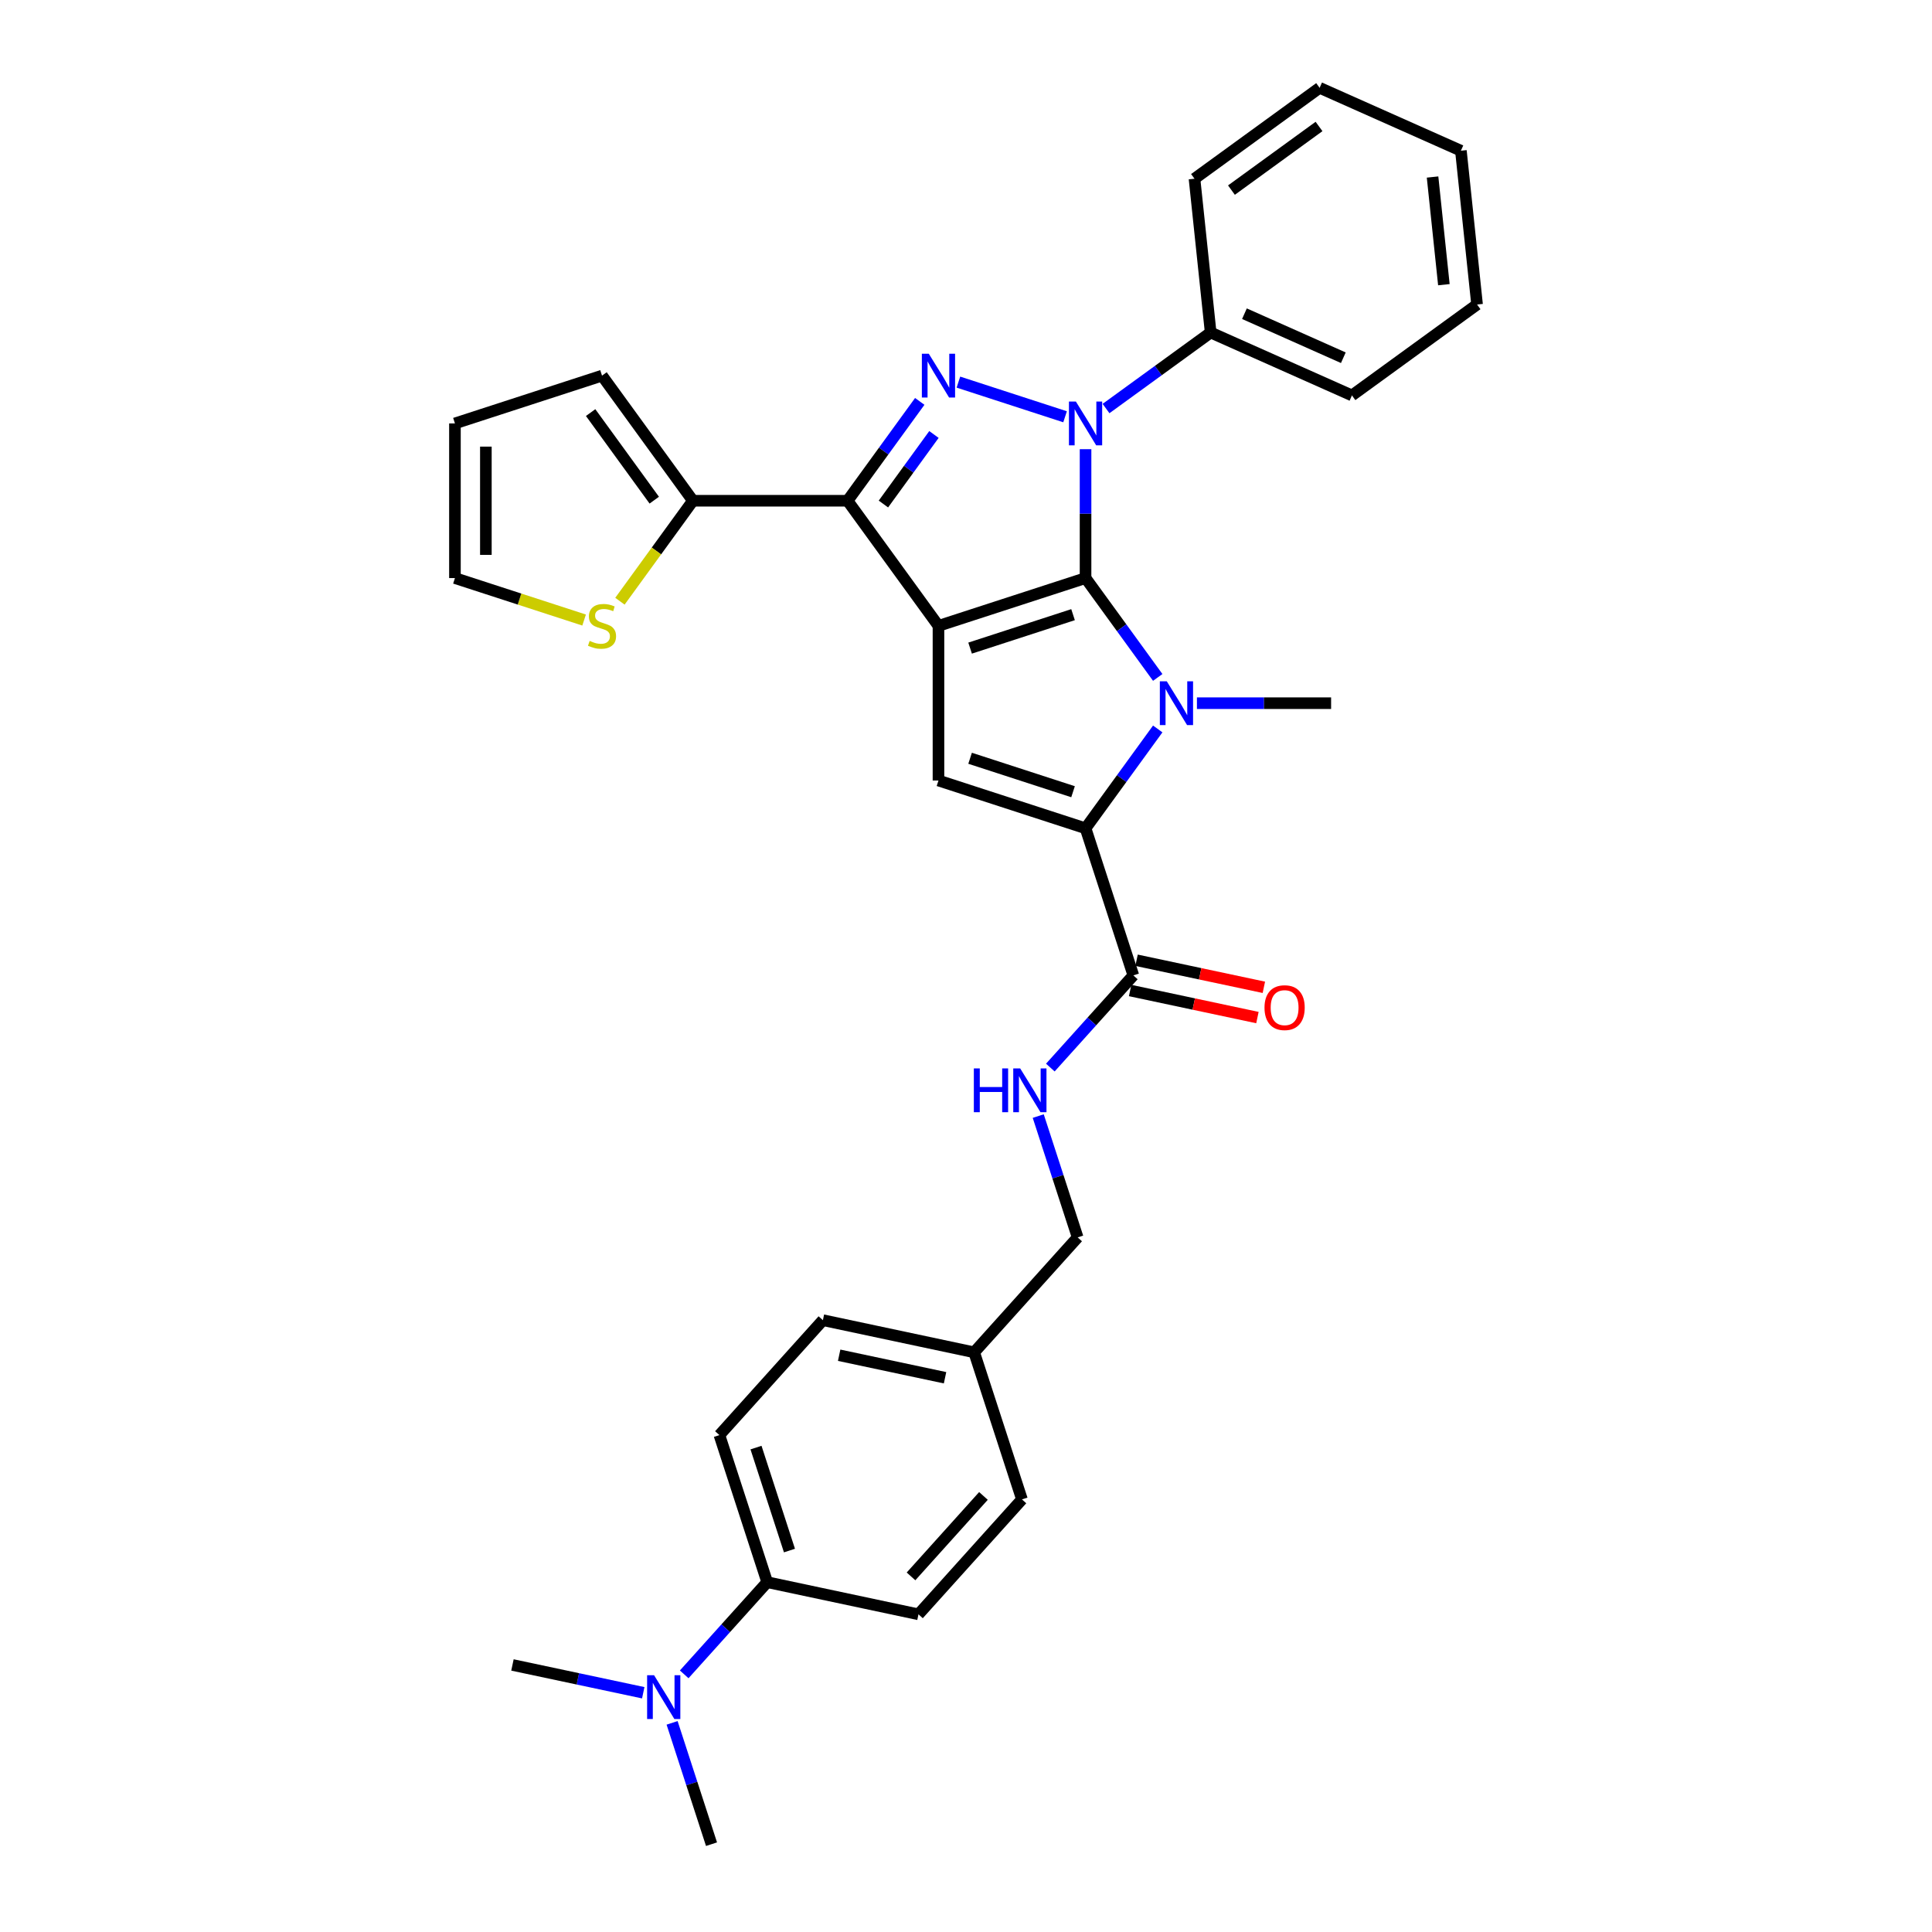 <?xml version='1.0' encoding='iso-8859-1'?>
<svg version='1.1' baseProfile='full'
              xmlns='http://www.w3.org/2000/svg'
                      xmlns:rdkit='http://www.rdkit.org/xml'
                      xmlns:xlink='http://www.w3.org/1999/xlink'
                  xml:space='preserve'
width='1000px' height='1000px' viewBox='0 0 1000 1000'>
<!-- END OF HEADER -->
<rect style='opacity:1.0;fill:#FFFFFF;stroke:none' width='1000' height='1000' x='0' y='0'> </rect>
<path class='bond-0' d='M 561.88,299.21 L 485.751,323.945' style='fill:none;fill-rule:evenodd;stroke:#000000;stroke-width:6px;stroke-linecap:butt;stroke-linejoin:miter;stroke-opacity:1' />
<path class='bond-0' d='M 555.408,318.146 L 502.118,335.461' style='fill:none;fill-rule:evenodd;stroke:#000000;stroke-width:6px;stroke-linecap:butt;stroke-linejoin:miter;stroke-opacity:1' />
<path class='bond-1' d='M 561.88,299.21 L 561.88,265.854' style='fill:none;fill-rule:evenodd;stroke:#000000;stroke-width:6px;stroke-linecap:butt;stroke-linejoin:miter;stroke-opacity:1' />
<path class='bond-1' d='M 561.88,265.854 L 561.88,232.499' style='fill:none;fill-rule:evenodd;stroke:#0000FF;stroke-width:6px;stroke-linecap:butt;stroke-linejoin:miter;stroke-opacity:1' />
<path class='bond-2' d='M 561.88,299.21 L 580.561,324.921' style='fill:none;fill-rule:evenodd;stroke:#000000;stroke-width:6px;stroke-linecap:butt;stroke-linejoin:miter;stroke-opacity:1' />
<path class='bond-2' d='M 580.561,324.921 L 599.241,350.633' style='fill:none;fill-rule:evenodd;stroke:#0000FF;stroke-width:6px;stroke-linecap:butt;stroke-linejoin:miter;stroke-opacity:1' />
<path class='bond-4' d='M 485.751,323.945 L 438.701,259.186' style='fill:none;fill-rule:evenodd;stroke:#000000;stroke-width:6px;stroke-linecap:butt;stroke-linejoin:miter;stroke-opacity:1' />
<path class='bond-6' d='M 485.751,323.945 L 485.751,403.992' style='fill:none;fill-rule:evenodd;stroke:#000000;stroke-width:6px;stroke-linecap:butt;stroke-linejoin:miter;stroke-opacity:1' />
<path class='bond-3' d='M 551.282,215.72 L 496.071,197.78' style='fill:none;fill-rule:evenodd;stroke:#0000FF;stroke-width:6px;stroke-linecap:butt;stroke-linejoin:miter;stroke-opacity:1' />
<path class='bond-11' d='M 572.478,211.463 L 599.559,191.788' style='fill:none;fill-rule:evenodd;stroke:#0000FF;stroke-width:6px;stroke-linecap:butt;stroke-linejoin:miter;stroke-opacity:1' />
<path class='bond-11' d='M 599.559,191.788 L 626.639,172.113' style='fill:none;fill-rule:evenodd;stroke:#000000;stroke-width:6px;stroke-linecap:butt;stroke-linejoin:miter;stroke-opacity:1' />
<path class='bond-5' d='M 599.241,377.305 L 580.561,403.016' style='fill:none;fill-rule:evenodd;stroke:#0000FF;stroke-width:6px;stroke-linecap:butt;stroke-linejoin:miter;stroke-opacity:1' />
<path class='bond-5' d='M 580.561,403.016 L 561.88,428.728' style='fill:none;fill-rule:evenodd;stroke:#000000;stroke-width:6px;stroke-linecap:butt;stroke-linejoin:miter;stroke-opacity:1' />
<path class='bond-18' d='M 619.529,363.969 L 654.253,363.969' style='fill:none;fill-rule:evenodd;stroke:#0000FF;stroke-width:6px;stroke-linecap:butt;stroke-linejoin:miter;stroke-opacity:1' />
<path class='bond-18' d='M 654.253,363.969 L 688.977,363.969' style='fill:none;fill-rule:evenodd;stroke:#000000;stroke-width:6px;stroke-linecap:butt;stroke-linejoin:miter;stroke-opacity:1' />
<path class='bond-33' d='M 476.062,207.763 L 457.382,233.475' style='fill:none;fill-rule:evenodd;stroke:#0000FF;stroke-width:6px;stroke-linecap:butt;stroke-linejoin:miter;stroke-opacity:1' />
<path class='bond-33' d='M 457.382,233.475 L 438.701,259.186' style='fill:none;fill-rule:evenodd;stroke:#000000;stroke-width:6px;stroke-linecap:butt;stroke-linejoin:miter;stroke-opacity:1' />
<path class='bond-33' d='M 483.41,224.887 L 470.334,242.885' style='fill:none;fill-rule:evenodd;stroke:#0000FF;stroke-width:6px;stroke-linecap:butt;stroke-linejoin:miter;stroke-opacity:1' />
<path class='bond-33' d='M 470.334,242.885 L 457.257,260.883' style='fill:none;fill-rule:evenodd;stroke:#000000;stroke-width:6px;stroke-linecap:butt;stroke-linejoin:miter;stroke-opacity:1' />
<path class='bond-7' d='M 438.701,259.186 L 358.655,259.186' style='fill:none;fill-rule:evenodd;stroke:#000000;stroke-width:6px;stroke-linecap:butt;stroke-linejoin:miter;stroke-opacity:1' />
<path class='bond-8' d='M 561.88,428.728 L 586.616,504.857' style='fill:none;fill-rule:evenodd;stroke:#000000;stroke-width:6px;stroke-linecap:butt;stroke-linejoin:miter;stroke-opacity:1' />
<path class='bond-32' d='M 561.88,428.728 L 485.751,403.992' style='fill:none;fill-rule:evenodd;stroke:#000000;stroke-width:6px;stroke-linecap:butt;stroke-linejoin:miter;stroke-opacity:1' />
<path class='bond-32' d='M 555.408,409.792 L 502.118,392.477' style='fill:none;fill-rule:evenodd;stroke:#000000;stroke-width:6px;stroke-linecap:butt;stroke-linejoin:miter;stroke-opacity:1' />
<path class='bond-9' d='M 358.655,259.186 L 339.764,285.187' style='fill:none;fill-rule:evenodd;stroke:#000000;stroke-width:6px;stroke-linecap:butt;stroke-linejoin:miter;stroke-opacity:1' />
<path class='bond-9' d='M 339.764,285.187 L 320.874,311.187' style='fill:none;fill-rule:evenodd;stroke:#CCCC00;stroke-width:6px;stroke-linecap:butt;stroke-linejoin:miter;stroke-opacity:1' />
<path class='bond-13' d='M 358.655,259.186 L 311.604,194.427' style='fill:none;fill-rule:evenodd;stroke:#000000;stroke-width:6px;stroke-linecap:butt;stroke-linejoin:miter;stroke-opacity:1' />
<path class='bond-13' d='M 338.645,258.883 L 305.71,213.551' style='fill:none;fill-rule:evenodd;stroke:#000000;stroke-width:6px;stroke-linecap:butt;stroke-linejoin:miter;stroke-opacity:1' />
<path class='bond-10' d='M 586.616,504.857 L 565.134,528.715' style='fill:none;fill-rule:evenodd;stroke:#000000;stroke-width:6px;stroke-linecap:butt;stroke-linejoin:miter;stroke-opacity:1' />
<path class='bond-10' d='M 565.134,528.715 L 543.652,552.572' style='fill:none;fill-rule:evenodd;stroke:#0000FF;stroke-width:6px;stroke-linecap:butt;stroke-linejoin:miter;stroke-opacity:1' />
<path class='bond-16' d='M 584.952,512.686 L 617.897,519.689' style='fill:none;fill-rule:evenodd;stroke:#000000;stroke-width:6px;stroke-linecap:butt;stroke-linejoin:miter;stroke-opacity:1' />
<path class='bond-16' d='M 617.897,519.689 L 650.842,526.692' style='fill:none;fill-rule:evenodd;stroke:#FF0000;stroke-width:6px;stroke-linecap:butt;stroke-linejoin:miter;stroke-opacity:1' />
<path class='bond-16' d='M 588.28,497.027 L 621.225,504.03' style='fill:none;fill-rule:evenodd;stroke:#000000;stroke-width:6px;stroke-linecap:butt;stroke-linejoin:miter;stroke-opacity:1' />
<path class='bond-16' d='M 621.225,504.03 L 654.17,511.032' style='fill:none;fill-rule:evenodd;stroke:#FF0000;stroke-width:6px;stroke-linecap:butt;stroke-linejoin:miter;stroke-opacity:1' />
<path class='bond-15' d='M 302.335,320.934 L 268.905,310.072' style='fill:none;fill-rule:evenodd;stroke:#CCCC00;stroke-width:6px;stroke-linecap:butt;stroke-linejoin:miter;stroke-opacity:1' />
<path class='bond-15' d='M 268.905,310.072 L 235.475,299.21' style='fill:none;fill-rule:evenodd;stroke:#000000;stroke-width:6px;stroke-linecap:butt;stroke-linejoin:miter;stroke-opacity:1' />
<path class='bond-21' d='M 537.387,577.679 L 547.589,609.075' style='fill:none;fill-rule:evenodd;stroke:#0000FF;stroke-width:6px;stroke-linecap:butt;stroke-linejoin:miter;stroke-opacity:1' />
<path class='bond-21' d='M 547.589,609.075 L 557.79,640.472' style='fill:none;fill-rule:evenodd;stroke:#000000;stroke-width:6px;stroke-linecap:butt;stroke-linejoin:miter;stroke-opacity:1' />
<path class='bond-27' d='M 626.639,172.113 L 699.765,204.671' style='fill:none;fill-rule:evenodd;stroke:#000000;stroke-width:6px;stroke-linecap:butt;stroke-linejoin:miter;stroke-opacity:1' />
<path class='bond-27' d='M 644.12,162.371 L 695.308,185.162' style='fill:none;fill-rule:evenodd;stroke:#000000;stroke-width:6px;stroke-linecap:butt;stroke-linejoin:miter;stroke-opacity:1' />
<path class='bond-28' d='M 626.639,172.113 L 618.272,92.505' style='fill:none;fill-rule:evenodd;stroke:#000000;stroke-width:6px;stroke-linecap:butt;stroke-linejoin:miter;stroke-opacity:1' />
<path class='bond-12' d='M 397.105,818.93 L 372.369,742.802' style='fill:none;fill-rule:evenodd;stroke:#000000;stroke-width:6px;stroke-linecap:butt;stroke-linejoin:miter;stroke-opacity:1' />
<path class='bond-12' d='M 408.621,802.564 L 391.306,749.274' style='fill:none;fill-rule:evenodd;stroke:#000000;stroke-width:6px;stroke-linecap:butt;stroke-linejoin:miter;stroke-opacity:1' />
<path class='bond-14' d='M 397.105,818.93 L 375.623,842.788' style='fill:none;fill-rule:evenodd;stroke:#000000;stroke-width:6px;stroke-linecap:butt;stroke-linejoin:miter;stroke-opacity:1' />
<path class='bond-14' d='M 375.623,842.788 L 354.142,866.646' style='fill:none;fill-rule:evenodd;stroke:#0000FF;stroke-width:6px;stroke-linecap:butt;stroke-linejoin:miter;stroke-opacity:1' />
<path class='bond-36' d='M 397.105,818.93 L 475.403,835.573' style='fill:none;fill-rule:evenodd;stroke:#000000;stroke-width:6px;stroke-linecap:butt;stroke-linejoin:miter;stroke-opacity:1' />
<path class='bond-17' d='M 311.604,194.427 L 235.475,219.163' style='fill:none;fill-rule:evenodd;stroke:#000000;stroke-width:6px;stroke-linecap:butt;stroke-linejoin:miter;stroke-opacity:1' />
<path class='bond-25' d='M 332.945,876.164 L 299.096,868.969' style='fill:none;fill-rule:evenodd;stroke:#0000FF;stroke-width:6px;stroke-linecap:butt;stroke-linejoin:miter;stroke-opacity:1' />
<path class='bond-25' d='M 299.096,868.969 L 265.246,861.774' style='fill:none;fill-rule:evenodd;stroke:#000000;stroke-width:6px;stroke-linecap:butt;stroke-linejoin:miter;stroke-opacity:1' />
<path class='bond-26' d='M 347.877,891.752 L 358.078,923.149' style='fill:none;fill-rule:evenodd;stroke:#0000FF;stroke-width:6px;stroke-linecap:butt;stroke-linejoin:miter;stroke-opacity:1' />
<path class='bond-26' d='M 358.078,923.149 L 368.279,954.545' style='fill:none;fill-rule:evenodd;stroke:#000000;stroke-width:6px;stroke-linecap:butt;stroke-linejoin:miter;stroke-opacity:1' />
<path class='bond-35' d='M 235.475,299.21 L 235.475,219.163' style='fill:none;fill-rule:evenodd;stroke:#000000;stroke-width:6px;stroke-linecap:butt;stroke-linejoin:miter;stroke-opacity:1' />
<path class='bond-35' d='M 251.485,287.203 L 251.485,231.17' style='fill:none;fill-rule:evenodd;stroke:#000000;stroke-width:6px;stroke-linecap:butt;stroke-linejoin:miter;stroke-opacity:1' />
<path class='bond-19' d='M 475.403,835.573 L 528.964,776.087' style='fill:none;fill-rule:evenodd;stroke:#000000;stroke-width:6px;stroke-linecap:butt;stroke-linejoin:miter;stroke-opacity:1' />
<path class='bond-19' d='M 471.54,815.938 L 509.033,774.297' style='fill:none;fill-rule:evenodd;stroke:#000000;stroke-width:6px;stroke-linecap:butt;stroke-linejoin:miter;stroke-opacity:1' />
<path class='bond-20' d='M 372.369,742.802 L 425.931,683.315' style='fill:none;fill-rule:evenodd;stroke:#000000;stroke-width:6px;stroke-linecap:butt;stroke-linejoin:miter;stroke-opacity:1' />
<path class='bond-22' d='M 557.79,640.472 L 504.228,699.958' style='fill:none;fill-rule:evenodd;stroke:#000000;stroke-width:6px;stroke-linecap:butt;stroke-linejoin:miter;stroke-opacity:1' />
<path class='bond-23' d='M 504.228,699.958 L 528.964,776.087' style='fill:none;fill-rule:evenodd;stroke:#000000;stroke-width:6px;stroke-linecap:butt;stroke-linejoin:miter;stroke-opacity:1' />
<path class='bond-24' d='M 504.228,699.958 L 425.931,683.315' style='fill:none;fill-rule:evenodd;stroke:#000000;stroke-width:6px;stroke-linecap:butt;stroke-linejoin:miter;stroke-opacity:1' />
<path class='bond-24' d='M 489.155,713.121 L 434.347,701.471' style='fill:none;fill-rule:evenodd;stroke:#000000;stroke-width:6px;stroke-linecap:butt;stroke-linejoin:miter;stroke-opacity:1' />
<path class='bond-30' d='M 699.765,204.671 L 764.525,157.621' style='fill:none;fill-rule:evenodd;stroke:#000000;stroke-width:6px;stroke-linecap:butt;stroke-linejoin:miter;stroke-opacity:1' />
<path class='bond-29' d='M 618.272,92.505 L 683.031,45.455' style='fill:none;fill-rule:evenodd;stroke:#000000;stroke-width:6px;stroke-linecap:butt;stroke-linejoin:miter;stroke-opacity:1' />
<path class='bond-29' d='M 637.396,98.399 L 682.727,65.464' style='fill:none;fill-rule:evenodd;stroke:#000000;stroke-width:6px;stroke-linecap:butt;stroke-linejoin:miter;stroke-opacity:1' />
<path class='bond-31' d='M 683.031,45.455 L 756.157,78.012' style='fill:none;fill-rule:evenodd;stroke:#000000;stroke-width:6px;stroke-linecap:butt;stroke-linejoin:miter;stroke-opacity:1' />
<path class='bond-34' d='M 764.525,157.621 L 756.157,78.012' style='fill:none;fill-rule:evenodd;stroke:#000000;stroke-width:6px;stroke-linecap:butt;stroke-linejoin:miter;stroke-opacity:1' />
<path class='bond-34' d='M 747.348,147.353 L 741.491,91.627' style='fill:none;fill-rule:evenodd;stroke:#000000;stroke-width:6px;stroke-linecap:butt;stroke-linejoin:miter;stroke-opacity:1' />
<path  class='atom-2' d='M 556.869 207.828
L 564.298 219.835
Q 565.034 221.02, 566.219 223.165
Q 567.403 225.311, 567.467 225.439
L 567.467 207.828
L 570.477 207.828
L 570.477 230.498
L 567.371 230.498
L 559.399 217.37
Q 558.47 215.833, 557.478 214.072
Q 556.517 212.311, 556.229 211.767
L 556.229 230.498
L 553.283 230.498
L 553.283 207.828
L 556.869 207.828
' fill='#0000FF'/>
<path  class='atom-3' d='M 603.919 352.634
L 611.348 364.641
Q 612.084 365.826, 613.269 367.971
Q 614.454 370.116, 614.518 370.244
L 614.518 352.634
L 617.527 352.634
L 617.527 375.303
L 614.422 375.303
L 606.449 362.176
Q 605.52 360.639, 604.528 358.878
Q 603.567 357.117, 603.279 356.572
L 603.279 375.303
L 600.333 375.303
L 600.333 352.634
L 603.919 352.634
' fill='#0000FF'/>
<path  class='atom-4' d='M 480.74 183.093
L 488.169 195.1
Q 488.905 196.284, 490.09 198.43
Q 491.275 200.575, 491.339 200.703
L 491.339 183.093
L 494.348 183.093
L 494.348 205.762
L 491.243 205.762
L 483.27 192.634
Q 482.341 191.097, 481.349 189.336
Q 480.388 187.575, 480.1 187.031
L 480.1 205.762
L 477.154 205.762
L 477.154 183.093
L 480.74 183.093
' fill='#0000FF'/>
<path  class='atom-10' d='M 305.201 331.726
Q 305.457 331.822, 306.513 332.27
Q 307.57 332.719, 308.723 333.007
Q 309.907 333.263, 311.06 333.263
Q 313.205 333.263, 314.454 332.238
Q 315.703 331.182, 315.703 329.357
Q 315.703 328.108, 315.062 327.339
Q 314.454 326.571, 313.493 326.155
Q 312.533 325.738, 310.932 325.258
Q 308.915 324.65, 307.698 324.074
Q 306.513 323.497, 305.649 322.28
Q 304.816 321.064, 304.816 319.015
Q 304.816 316.165, 306.737 314.404
Q 308.691 312.643, 312.533 312.643
Q 315.158 312.643, 318.136 313.892
L 317.4 316.357
Q 314.678 315.236, 312.629 315.236
Q 310.42 315.236, 309.203 316.165
Q 307.986 317.061, 308.018 318.63
Q 308.018 319.847, 308.627 320.583
Q 309.267 321.32, 310.163 321.736
Q 311.092 322.152, 312.629 322.633
Q 314.678 323.273, 315.895 323.913
Q 317.112 324.554, 317.976 325.867
Q 318.873 327.147, 318.873 329.357
Q 318.873 332.494, 316.759 334.191
Q 314.678 335.856, 311.188 335.856
Q 309.171 335.856, 307.634 335.408
Q 306.129 334.992, 304.336 334.255
L 305.201 331.726
' fill='#CCCC00'/>
<path  class='atom-11' d='M 504.061 553.008
L 507.135 553.008
L 507.135 562.646
L 518.726 562.646
L 518.726 553.008
L 521.8 553.008
L 521.8 575.677
L 518.726 575.677
L 518.726 565.207
L 507.135 565.207
L 507.135 575.677
L 504.061 575.677
L 504.061 553.008
' fill='#0000FF'/>
<path  class='atom-11' d='M 528.043 553.008
L 535.472 565.015
Q 536.208 566.2, 537.393 568.345
Q 538.578 570.49, 538.642 570.619
L 538.642 553.008
L 541.651 553.008
L 541.651 575.677
L 538.546 575.677
L 530.573 562.55
Q 529.644 561.013, 528.652 559.252
Q 527.691 557.491, 527.403 556.947
L 527.403 575.677
L 524.457 575.677
L 524.457 553.008
L 528.043 553.008
' fill='#0000FF'/>
<path  class='atom-15' d='M 338.533 867.082
L 345.961 879.089
Q 346.697 880.274, 347.882 882.419
Q 349.067 884.564, 349.131 884.692
L 349.131 867.082
L 352.141 867.082
L 352.141 889.751
L 349.035 889.751
L 341.062 876.624
Q 340.134 875.087, 339.141 873.326
Q 338.18 871.565, 337.892 871.02
L 337.892 889.751
L 334.947 889.751
L 334.947 867.082
L 338.533 867.082
' fill='#0000FF'/>
<path  class='atom-17' d='M 654.507 521.563
Q 654.507 516.12, 657.197 513.078
Q 659.886 510.037, 664.913 510.037
Q 669.94 510.037, 672.63 513.078
Q 675.319 516.12, 675.319 521.563
Q 675.319 527.071, 672.598 530.208
Q 669.876 533.314, 664.913 533.314
Q 659.918 533.314, 657.197 530.208
Q 654.507 527.103, 654.507 521.563
M 664.913 530.753
Q 668.371 530.753, 670.228 528.447
Q 672.118 526.11, 672.118 521.563
Q 672.118 517.113, 670.228 514.871
Q 668.371 512.598, 664.913 512.598
Q 661.455 512.598, 659.566 514.839
Q 657.709 517.081, 657.709 521.563
Q 657.709 526.142, 659.566 528.447
Q 661.455 530.753, 664.913 530.753
' fill='#FF0000'/>
</svg>
